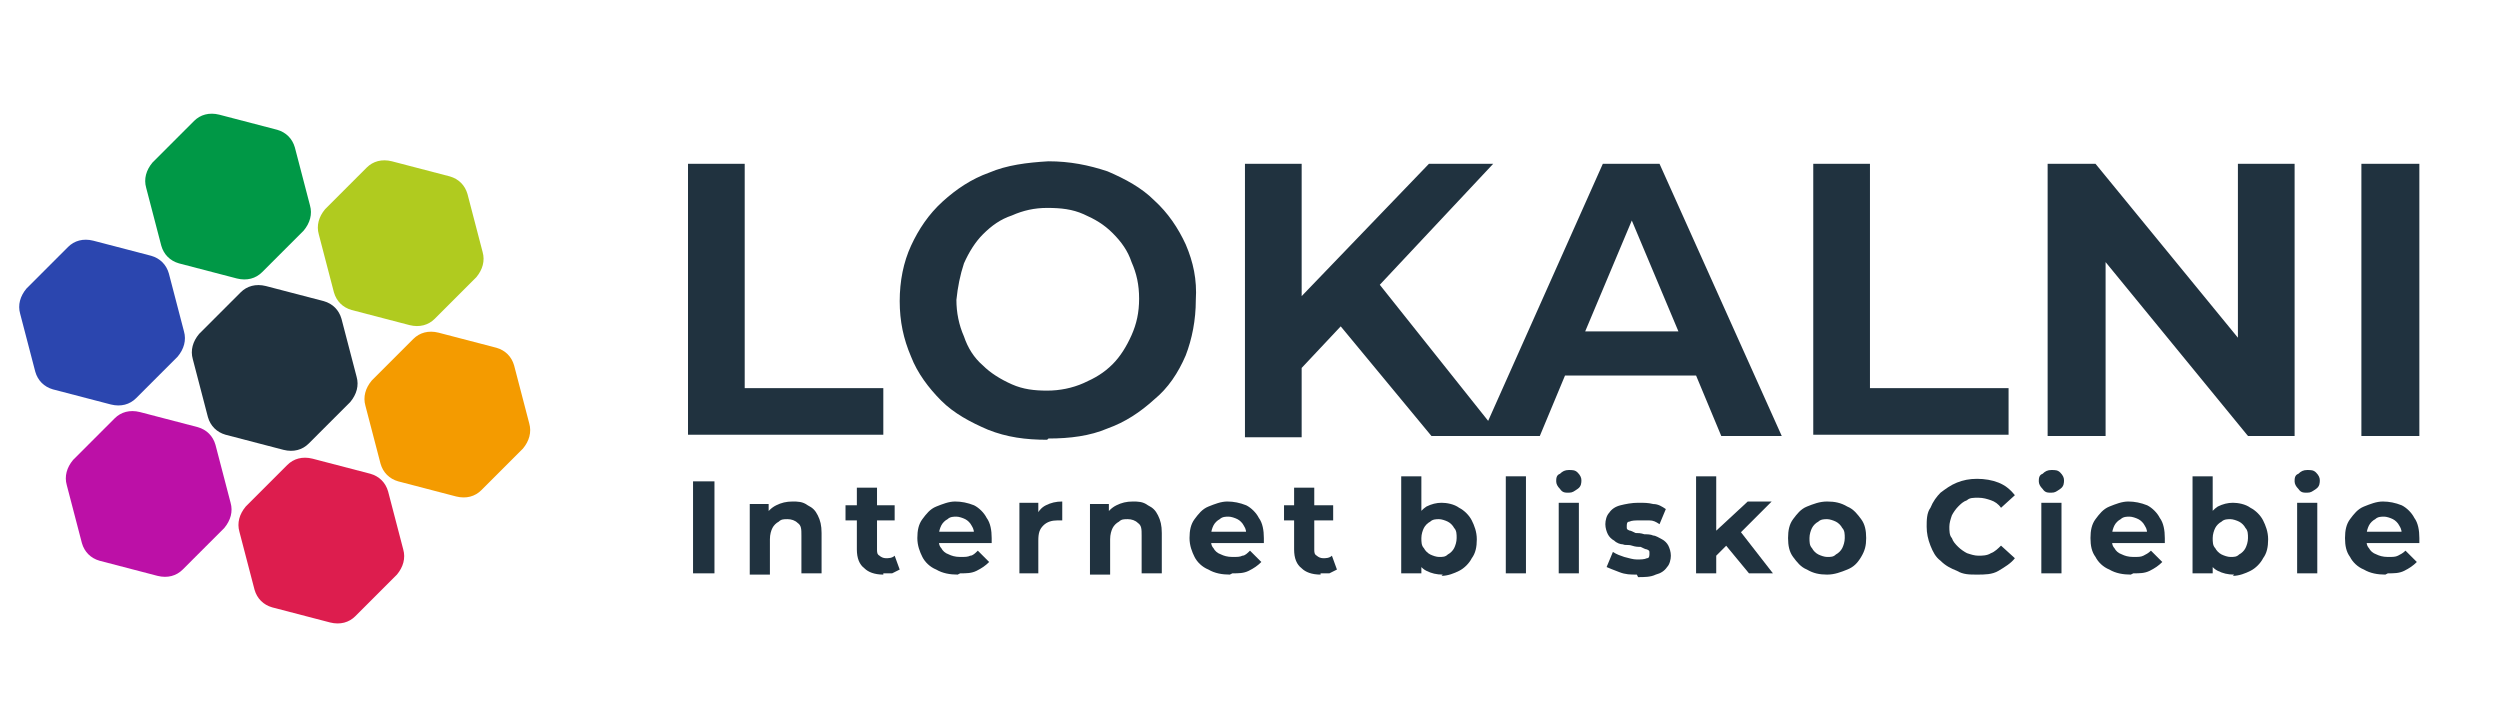 <?xml version="1.0" encoding="UTF-8"?>
<svg id="Layer_1" xmlns="http://www.w3.org/2000/svg" version="1.1" viewBox="0 0 198.4 56.7">
  <!-- Generator: Adobe Illustrator 29.0.0, SVG Export Plug-In . SVG Version: 2.1.0 Build 186)  -->
  <defs>
    <style>
      .st0 {
        fill: #f49b00;
      }

      .st0, .st1, .st2, .st3, .st4, .st5, .st6 {
        fill-rule: evenodd;
      }

      .st1, .st7 {
        fill: #20323f;
      }

      .st2 {
        fill: #009846;
      }

      .st3 {
        fill: #dd1d4e;
      }

      .st4 {
        fill: #b0cb1f;
      }

      .st5 {
        fill: #bc10a7;
      }

      .st6 {
        fill: #2b46af;
      }
    </style>
  </defs>
  <g id="Layer_x5F_1">
    <g id="_2436084903200">
      <path class="st0" d="M34.8,26.4l4.6,1.2c.7.2,1.2.7,1.4,1.4l1.2,4.6c.2.7,0,1.4-.5,2l-3.3,3.3c-.5.5-1.2.7-2,.5l-4.6-1.2c-.7-.2-1.2-.7-1.4-1.4l-1.2-4.6c-.2-.7,0-1.4.5-2l3.3-3.3c.5-.5,1.2-.7,2-.5Z"/>
      <path class="st3" d="M24.8,36.4l4.6,1.2c.7.2,1.2.7,1.4,1.4l1.2,4.6c.2.7,0,1.4-.5,2l-3.3,3.3c-.5.5-1.2.7-2,.5l-4.6-1.2c-.7-.2-1.2-.7-1.4-1.4l-1.2-4.6c-.2-.7,0-1.4.5-2l3.3-3.3c.5-.5,1.2-.7,2-.5h0Z"/>
      <path class="st4" d="M31.1,12.8l4.6,1.2c.7.2,1.2.7,1.4,1.4l1.2,4.6c.2.7,0,1.4-.5,2l-3.3,3.3c-.5.5-1.2.7-2,.5l-4.6-1.2c-.7-.2-1.2-.7-1.4-1.4l-1.2-4.6c-.2-.7,0-1.4.5-2l3.3-3.3c.5-.5,1.2-.7,2-.5h0Z"/>
      <path class="st1" d="M21.1,22.7l4.6,1.2c.7.2,1.2.7,1.4,1.4l1.2,4.6c.2.7,0,1.4-.5,2l-3.3,3.3c-.5.5-1.2.7-2,.5l-4.6-1.2c-.7-.2-1.2-.7-1.4-1.4l-1.2-4.6c-.2-.7,0-1.4.5-2l3.3-3.3c.5-.5,1.2-.7,2-.5Z"/>
      <path class="st5" d="M11.1,32.7l4.6,1.2c.7.2,1.2.7,1.4,1.4l1.2,4.6c.2.7,0,1.4-.5,2l-3.3,3.3c-.5.5-1.2.7-2,.5l-4.6-1.2c-.7-.2-1.2-.7-1.4-1.4l-1.2-4.6c-.2-.7,0-1.4.5-2l3.3-3.3c.5-.5,1.2-.7,2-.5Z"/>
      <path class="st2" d="M17.4,9.1l4.6,1.2c.7.2,1.2.7,1.4,1.4l1.2,4.6c.2.7,0,1.4-.5,2l-3.3,3.3c-.5.5-1.2.7-2,.5l-4.6-1.2c-.7-.2-1.2-.7-1.4-1.4l-1.2-4.6c-.2-.7,0-1.4.5-2l3.3-3.3c.5-.5,1.2-.7,2-.5Z"/>
      <path class="st6" d="M7.4,19.1l4.6,1.2c.7.2,1.2.7,1.4,1.4l1.2,4.6c.2.7,0,1.4-.5,2l-3.3,3.3c-.5.5-1.2.7-2,.5l-4.6-1.2c-.7-.2-1.2-.7-1.4-1.4l-1.2-4.6c-.2-.7,0-1.4.5-2l3.3-3.3c.5-.5,1.2-.7,2-.5h0Z"/>
      <g>
        <path class="st7" d="M54.6,34.6V13s4.5,0,4.5,0v17.8s11,0,11,0v3.7s-15.5,0-15.5,0ZM118.1,33.4l9.1-20.4h4.5l9.7,21.6h-4.8l-2-4.8h-10.4l-2,4.8h-8.6l-7.2-8.7-3.1,3.3v5.5h-4.5V13h4.5v10.5l10.1-10.5h5.1l-9,9.6,8.6,10.8h0ZM129.5,17.5l-3.7,8.8h7.4s-3.7-8.8-3.7-8.8ZM83.1,34.9c-1.7,0-3.2-.2-4.7-.8-1.4-.6-2.7-1.3-3.7-2.3-1-1-1.9-2.2-2.4-3.5-.6-1.4-.9-2.8-.9-4.4s.3-3.1.9-4.4c.6-1.3,1.4-2.5,2.5-3.5,1.1-1,2.3-1.8,3.7-2.3,1.4-.6,3-.8,4.7-.9,1.7,0,3.2.3,4.7.8,1.4.6,2.7,1.3,3.7,2.3,1.1,1,1.9,2.2,2.5,3.5.6,1.4.9,2.8.8,4.4,0,1.6-.3,3.1-.8,4.4-.6,1.4-1.4,2.6-2.5,3.5-1.1,1-2.3,1.8-3.7,2.3-1.4.6-3,.8-4.7.8h0ZM83.1,31c1,0,2-.2,2.9-.6s1.6-.8,2.3-1.5c.6-.6,1.1-1.4,1.5-2.3s.6-1.8.6-2.9c0-1.1-.2-2-.6-2.9-.3-.9-.8-1.6-1.5-2.3s-1.4-1.1-2.3-1.5c-.9-.4-1.8-.5-2.9-.5-1,0-1.9.2-2.8.6-.9.3-1.6.8-2.3,1.5-.6.6-1.1,1.4-1.5,2.3-.3.9-.5,1.9-.6,2.9,0,1,.2,2,.6,2.9.3.9.8,1.7,1.5,2.3.6.6,1.4,1.1,2.3,1.5.9.4,1.8.5,2.8.5ZM143.9,34.6V13s4.5,0,4.5,0v17.8s11,0,11,0v3.7s-15.5,0-15.5,0ZM162.5,34.6V13h3.8l11.3,13.8v-13.8h4.5v21.6s-3.7,0-3.7,0l-11.3-13.8v13.8h-4.5,0ZM187.4,34.6V13h4.6v21.6h-4.6Z"/>
        <polygon class="st7" points="55 45.5 55 38.2 56.7 38.2 56.7 45.5 55 45.5"/>
        <path id="_1" class="st7" d="M62.9,39.8c.4,0,.8,0,1.2.3.4.2.6.4.8.8.2.4.3.8.3,1.4v3.2h-1.6v-3c0-.5,0-.8-.3-1-.2-.2-.5-.3-.8-.3s-.5,0-.7.2c-.2.1-.4.3-.5.5-.1.2-.2.5-.2.9v2.8h-1.6v-5.6h1.5v1.5l-.3-.5c.2-.4.5-.7.9-.9.4-.2.8-.3,1.3-.3h0Z"/>
        <path id="_2" class="st7" d="M70.1,45.6c-.7,0-1.2-.2-1.5-.5-.4-.3-.6-.8-.6-1.5v-4.9h1.6v4.9c0,.2,0,.4.2.5.1.1.3.2.5.2s.5,0,.7-.2l.4,1.1c-.2.1-.4.2-.6.3-.2,0-.5,0-.7,0h0ZM67.1,41.3v-1.2h3.9v1.2h-3.9Z"/>
        <path id="_3" class="st7" d="M76,45.6c-.6,0-1.2-.1-1.7-.4-.5-.2-.9-.6-1.1-1s-.4-.9-.4-1.5.1-1.1.4-1.5c.3-.4.6-.8,1.1-1,.5-.2,1-.4,1.5-.4s1,.1,1.5.3c.4.2.8.6,1,1,.3.4.4,1,.4,1.6s0,.1,0,.2c0,0,0,.2,0,.2h-4.5v-.9h3.7l-.6.3c0-.3,0-.5-.2-.8-.1-.2-.3-.4-.5-.5-.2-.1-.5-.2-.7-.2s-.5,0-.7.2c-.2.1-.4.3-.5.5-.1.2-.2.5-.2.8v.2c0,.3,0,.6.2.8.1.2.3.4.6.5.2.1.5.2.9.2s.6,0,.8-.1c.2,0,.4-.2.6-.4l.9.9c-.3.3-.6.5-1,.7-.4.2-.8.2-1.3.2h0Z"/>
        <path id="_4" class="st7" d="M80.9,45.5v-5.6h1.5v1.6l-.2-.5c.2-.4.4-.7.8-.9.4-.2.8-.3,1.3-.3v1.5c0,0-.1,0-.2,0,0,0-.1,0-.2,0-.4,0-.8.1-1.1.4-.3.3-.4.6-.4,1.2v2.6h-1.6Z"/>
        <path id="_5" class="st7" d="M89.9,39.8c.4,0,.8,0,1.2.3.4.2.6.4.8.8.2.4.3.8.3,1.4v3.2h-1.6v-3c0-.5,0-.8-.3-1-.2-.2-.5-.3-.8-.3s-.5,0-.7.2c-.2.1-.4.3-.5.5-.1.2-.2.5-.2.9v2.8h-1.6v-5.6h1.5v1.5l-.3-.5c.2-.4.5-.7.9-.9.4-.2.8-.3,1.3-.3h0Z"/>
        <path id="_6" class="st7" d="M97.6,45.6c-.6,0-1.2-.1-1.7-.4-.5-.2-.9-.6-1.1-1s-.4-.9-.4-1.5.1-1.1.4-1.5c.3-.4.6-.8,1.1-1,.5-.2,1-.4,1.5-.4s1,.1,1.5.3c.4.2.8.6,1,1,.3.4.4,1,.4,1.6s0,.1,0,.2c0,0,0,.2,0,.2h-4.5v-.9h3.7l-.6.3c0-.3,0-.5-.2-.8-.1-.2-.3-.4-.5-.5-.2-.1-.5-.2-.7-.2s-.5,0-.7.2c-.2.1-.4.3-.5.5-.1.2-.2.5-.2.8v.2c0,.3,0,.6.2.8.1.2.3.4.6.5.2.1.5.2.9.2s.6,0,.8-.1c.2,0,.4-.2.6-.4l.9.9c-.3.3-.6.5-1,.7-.4.2-.8.2-1.3.2h0Z"/>
        <path id="_7" class="st7" d="M104.8,45.6c-.7,0-1.2-.2-1.5-.5-.4-.3-.6-.8-.6-1.5v-4.9h1.6v4.9c0,.2,0,.4.2.5.1.1.3.2.5.2s.5,0,.7-.2l.4,1.1c-.2.1-.4.2-.6.3-.2,0-.5,0-.7,0h0ZM101.9,41.3v-1.2h3.9v1.2h-3.9Z"/>
        <path id="_8" class="st7" d="M114.5,45.6c-.5,0-.9-.1-1.3-.3-.4-.2-.6-.5-.8-1-.2-.4-.3-1-.3-1.6s0-1.2.3-1.6c.2-.4.5-.7.8-.9.4-.2.8-.3,1.2-.3s1,.1,1.4.4c.4.2.8.6,1,1,.2.4.4.9.4,1.5s-.1,1.1-.4,1.5c-.2.4-.6.8-1,1-.4.2-.9.4-1.4.4h0ZM111.2,45.5v-7.7h1.6v4.9c-.1,0,0,1.7,0,1.7v1.1h-1.5ZM114.2,44.2c.3,0,.5,0,.7-.2.2-.1.4-.3.5-.5.1-.2.2-.5.2-.8s0-.6-.2-.8c-.1-.2-.3-.4-.5-.5-.2-.1-.5-.2-.7-.2s-.5,0-.7.2c-.2.1-.4.3-.5.5-.1.2-.2.5-.2.8s0,.6.2.8c.1.2.3.4.5.5.2.1.5.2.7.2Z"/>
        <polygon id="_9" class="st7" points="119.5 45.5 119.5 37.8 121.1 37.8 121.1 45.5 119.5 45.5"/>
        <path id="_10" class="st7" d="M123.7,45.5v-5.6h1.6v5.6h-1.6ZM124.5,39.1c-.3,0-.5,0-.7-.3-.2-.2-.3-.4-.3-.6s0-.5.3-.6c.2-.2.4-.3.7-.3s.5,0,.7.2c.2.2.3.4.3.6s0,.5-.3.7-.4.3-.7.3h0Z"/>
        <path id="_11" class="st7" d="M129.9,45.6c-.5,0-.9,0-1.4-.2s-.8-.3-1-.4l.5-1.2c.3.2.6.3.9.4.4.1.7.2,1,.2s.6,0,.8-.1c.2,0,.2-.2.2-.4s0-.2-.2-.3c-.1,0-.3-.1-.5-.2-.2,0-.4,0-.7-.1s-.5,0-.7-.1c-.2,0-.5-.1-.7-.3-.2-.1-.4-.3-.5-.5-.1-.2-.2-.5-.2-.8s.1-.7.3-.9c.2-.3.5-.5.9-.6s.9-.2,1.4-.2.8,0,1.2.1c.4,0,.7.2,1,.4l-.5,1.2c-.3-.2-.5-.3-.8-.3-.3,0-.5,0-.8,0s-.6,0-.8.1c-.2,0-.2.2-.2.4s0,.2.2.3c.1,0,.3.1.5.2.2,0,.4,0,.7.1.2,0,.5,0,.7.1.2,0,.5.2.7.3.2.1.4.3.5.5.1.2.2.5.2.8s-.1.7-.3.9c-.2.3-.5.5-.9.6-.4.2-.9.2-1.4.2h0Z"/>
        <path id="_12" class="st7" d="M136,44.3v-2s2.7-2.5,2.7-2.5h1.9l-2.5,2.5-.8.7-1.2,1.2h0ZM134.6,45.5v-7.7h1.6v7.7h-1.6ZM138.8,45.5l-1.9-2.3,1-1.3,2.8,3.6h-2Z"/>
        <path id="_13" class="st7" d="M145,45.6c-.6,0-1.1-.1-1.6-.4-.5-.2-.8-.6-1.1-1s-.4-.9-.4-1.5.1-1.1.4-1.5c.3-.4.6-.8,1.1-1,.5-.2,1-.4,1.6-.4s1.1.1,1.6.4c.5.2.8.6,1.1,1,.3.4.4.9.4,1.5s-.1,1-.4,1.5-.6.8-1.1,1c-.5.2-1,.4-1.6.4ZM145,44.2c.3,0,.5,0,.7-.2.2-.1.4-.3.5-.5.1-.2.2-.5.2-.8s0-.6-.2-.8c-.1-.2-.3-.4-.5-.5-.2-.1-.5-.2-.7-.2s-.5,0-.7.2c-.2.1-.4.3-.5.5-.1.2-.2.5-.2.8s0,.6.2.8c.1.2.3.4.5.5.2.1.5.2.7.2Z"/>
        <path id="_14" class="st7" d="M156.9,45.6c-.6,0-1.1,0-1.6-.3-.5-.2-.9-.4-1.3-.8-.4-.3-.6-.7-.8-1.2-.2-.5-.3-1-.3-1.5s0-1.1.3-1.5c.2-.5.5-.9.8-1.2.4-.3.8-.6,1.3-.8.5-.2,1-.3,1.6-.3s1.2.1,1.7.3.9.5,1.3,1l-1.1,1c-.2-.3-.5-.5-.8-.6-.3-.1-.6-.2-1-.2s-.7,0-.9.2c-.3.1-.5.3-.7.5-.2.2-.4.5-.5.7-.1.3-.2.6-.2.9s0,.7.2.9c.1.3.3.5.5.7.2.2.5.4.7.5.3.1.6.2.9.2s.7,0,1-.2c.3-.1.6-.4.8-.6l1.1,1c-.3.4-.8.7-1.3,1s-1.1.3-1.7.3h0Z"/>
        <path id="_15" class="st7" d="M162,45.5v-5.6h1.6v5.6h-1.6ZM162.8,39.1c-.3,0-.5,0-.7-.3-.2-.2-.3-.4-.3-.6s0-.5.3-.6c.2-.2.4-.3.7-.3s.5,0,.7.2c.2.2.3.4.3.6s0,.5-.3.7-.4.3-.7.3h0Z"/>
        <path id="_16" class="st7" d="M169.1,45.6c-.6,0-1.2-.1-1.7-.4-.5-.2-.9-.6-1.1-1-.3-.4-.4-.9-.4-1.5s.1-1.1.4-1.5c.3-.4.6-.8,1.1-1,.5-.2,1-.4,1.5-.4s1,.1,1.5.3c.4.2.8.6,1,1,.3.4.4,1,.4,1.6s0,.1,0,.2c0,0,0,.2,0,.2h-4.5v-.9h3.7l-.6.3c0-.3,0-.5-.2-.8-.1-.2-.3-.4-.5-.5-.2-.1-.5-.2-.7-.2s-.5,0-.7.2c-.2.1-.4.3-.5.5-.1.2-.2.5-.2.8v.2c0,.3,0,.6.2.8.1.2.3.4.6.5.2.1.5.2.9.2s.6,0,.8-.1.4-.2.6-.4l.9.9c-.3.3-.6.5-1,.7-.4.2-.8.2-1.3.2h0Z"/>
        <path id="_17" class="st7" d="M177.3,45.6c-.5,0-.9-.1-1.3-.3-.4-.2-.6-.5-.8-1-.2-.4-.3-1-.3-1.6s0-1.2.3-1.6c.2-.4.5-.7.8-.9.4-.2.8-.3,1.2-.3s1,.1,1.4.4c.4.2.8.6,1,1,.2.4.4.9.4,1.5s-.1,1.1-.4,1.5c-.2.4-.6.8-1,1-.4.2-.9.4-1.4.4h0ZM174,45.5v-7.7h1.6v4.9c-.1,0,0,1.7,0,1.7v1.1h-1.5ZM177,44.2c.3,0,.5,0,.7-.2.2-.1.4-.3.5-.5.1-.2.2-.5.2-.8s0-.6-.2-.8c-.1-.2-.3-.4-.5-.5-.2-.1-.5-.2-.7-.2s-.5,0-.7.2c-.2.1-.4.3-.5.5-.1.2-.2.5-.2.8s0,.6.2.8c.1.2.3.4.5.5.2.1.5.2.7.2Z"/>
        <path id="_18" class="st7" d="M182.3,45.5v-5.6h1.6v5.6h-1.6ZM183.1,39.1c-.3,0-.5,0-.7-.3-.2-.2-.3-.4-.3-.6s0-.5.3-.6c.2-.2.4-.3.7-.3s.5,0,.7.2c.2.2.3.4.3.6s0,.5-.3.7-.4.3-.7.3h0Z"/>
        <path id="_19" class="st7" d="M189.3,45.6c-.6,0-1.2-.1-1.7-.4-.5-.2-.9-.6-1.1-1-.3-.4-.4-.9-.4-1.5s.1-1.1.4-1.5c.3-.4.6-.8,1.1-1,.5-.2,1-.4,1.5-.4s1,.1,1.5.3c.4.2.8.6,1,1,.3.4.4,1,.4,1.6s0,.1,0,.2c0,0,0,.2,0,.2h-4.5v-.9h3.7l-.6.3c0-.3,0-.5-.2-.8-.1-.2-.3-.4-.5-.5-.2-.1-.5-.2-.7-.2s-.5,0-.7.2c-.2.1-.4.3-.5.5-.1.2-.2.5-.2.8v.2c0,.3,0,.6.2.8.1.2.3.4.6.5.2.1.5.2.9.2s.6,0,.8-.1.4-.2.6-.4l.9.9c-.3.3-.6.5-1,.7-.4.2-.8.2-1.3.2h0Z"/>
      </g>
    </g>
  </g>
</svg>